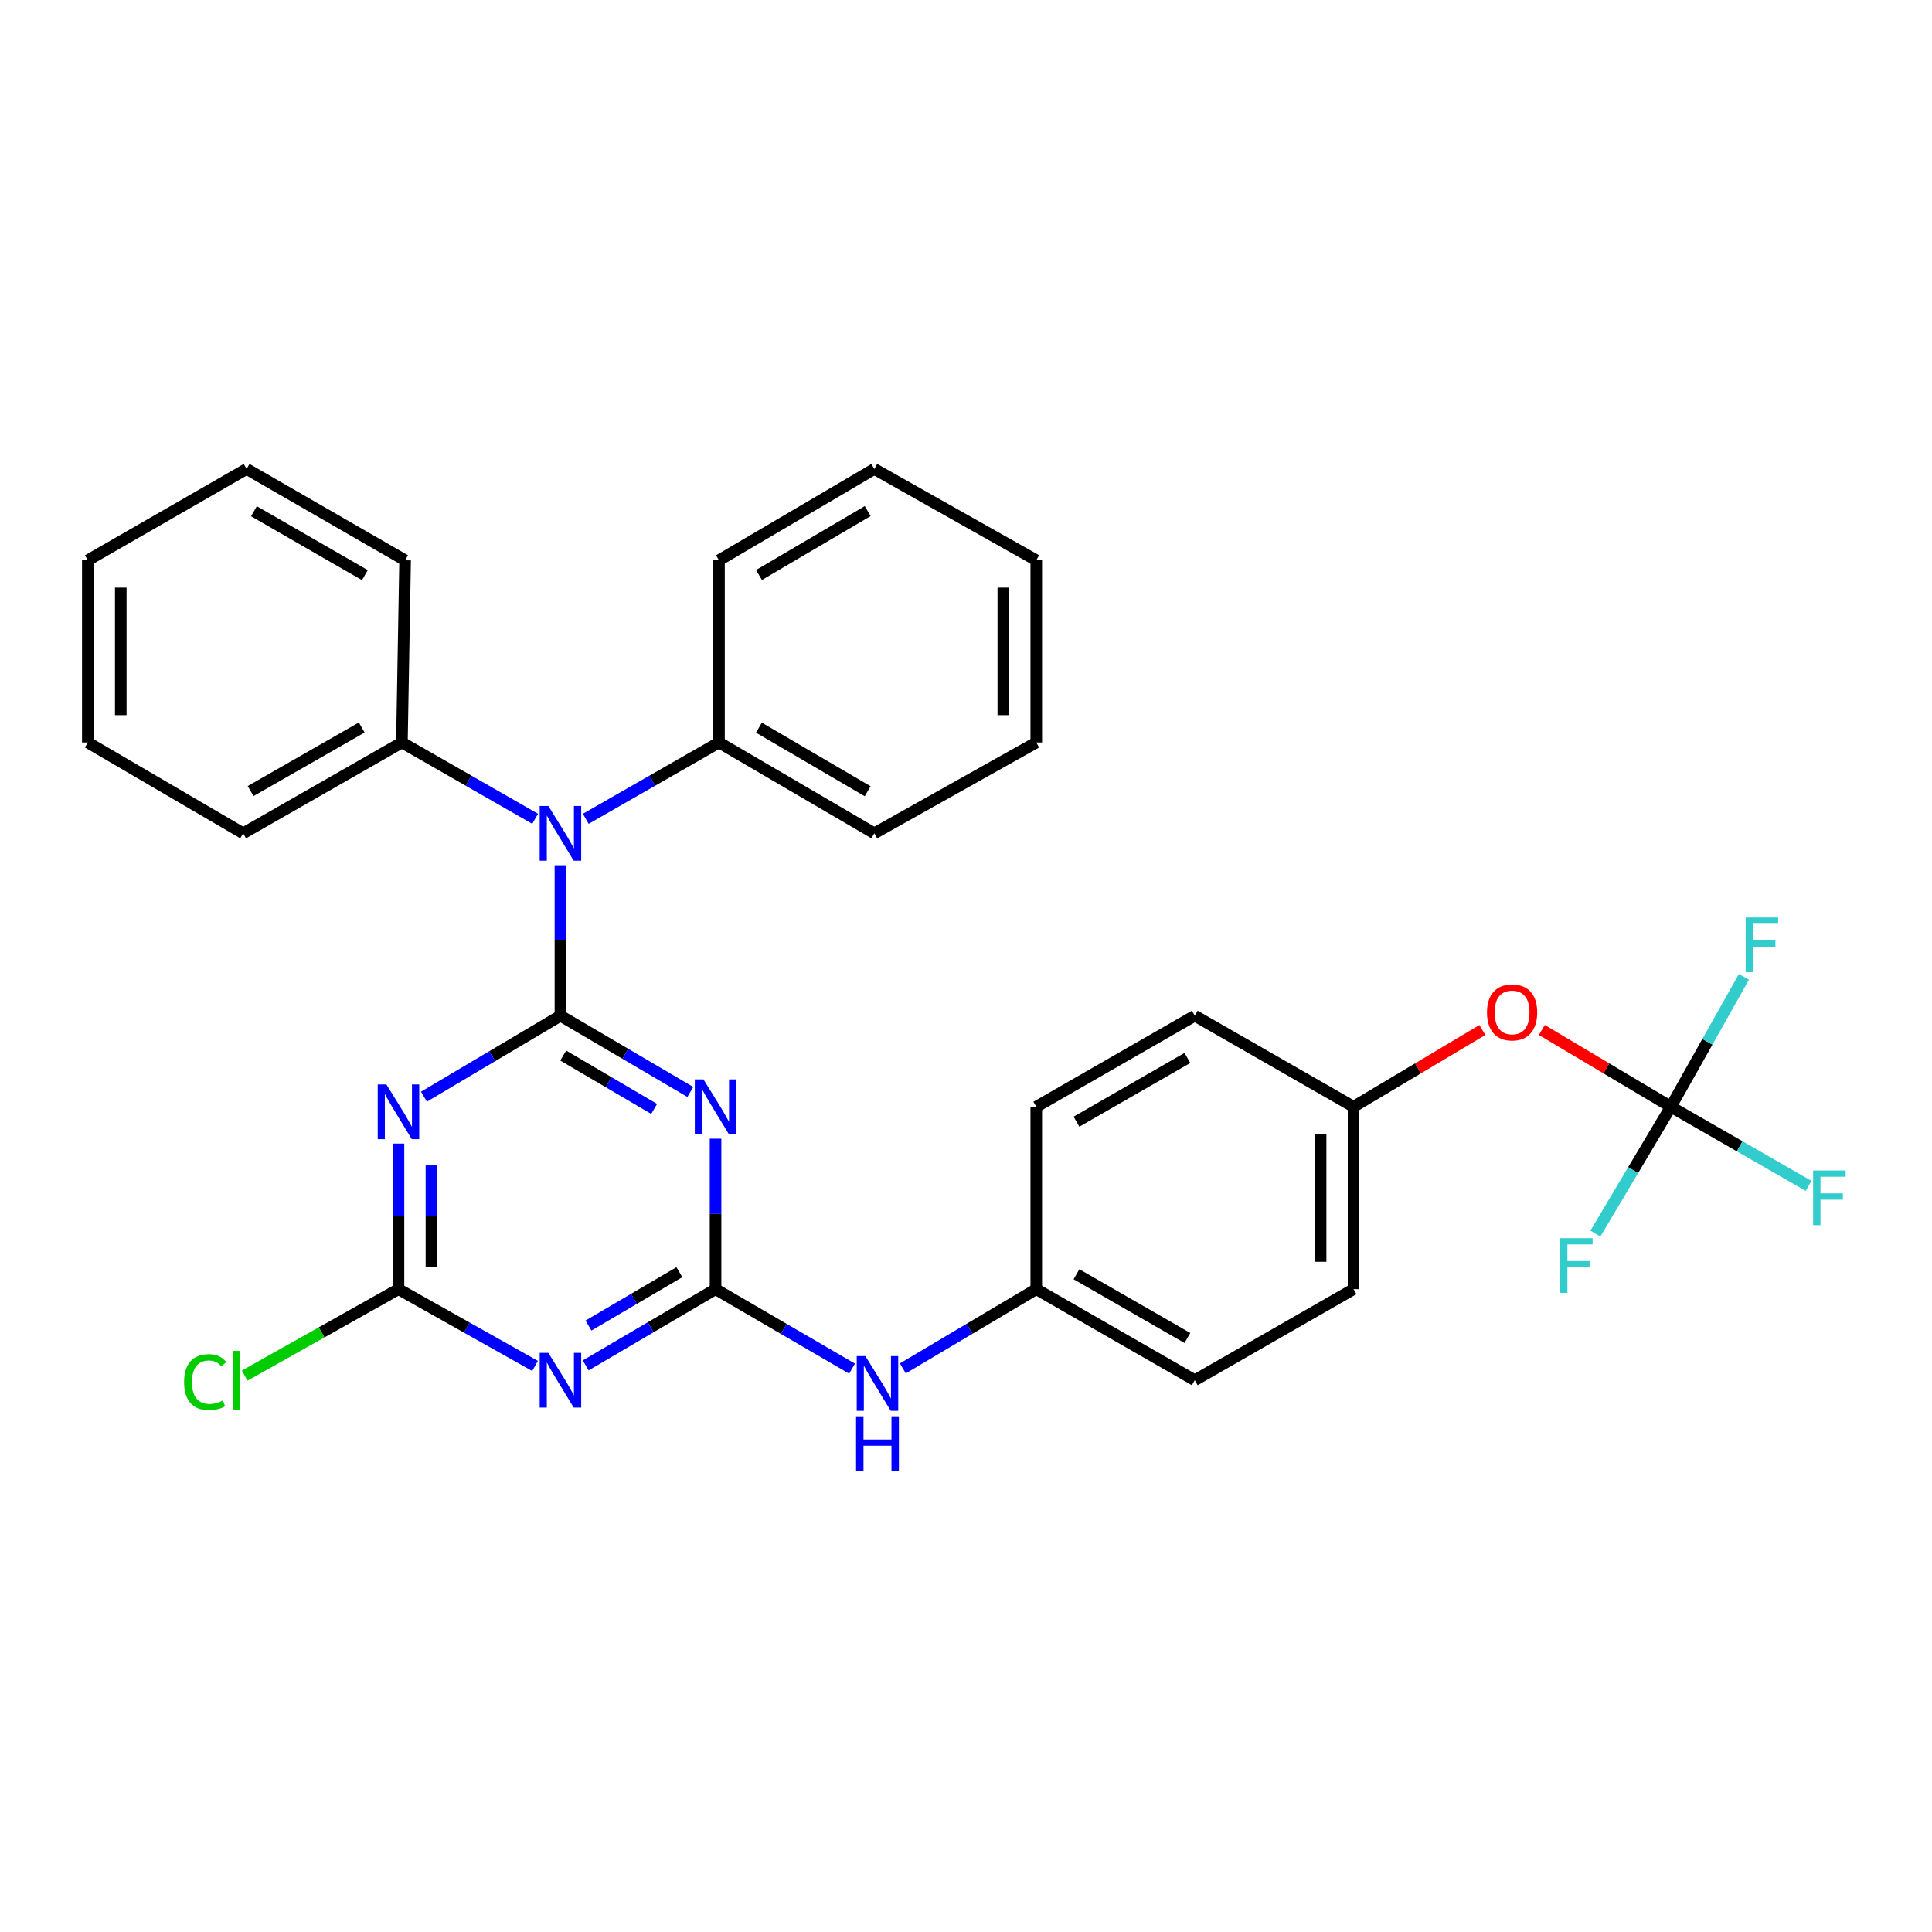<?xml version='1.0' encoding='iso-8859-1'?>
<svg version='1.1' baseProfile='full'
              xmlns='http://www.w3.org/2000/svg'
                      xmlns:rdkit='http://www.rdkit.org/xml'
                      xmlns:xlink='http://www.w3.org/1999/xlink'
                  xml:space='preserve'
width='1000px' height='1000px' viewBox='0 0 1000 1000'>
<!-- END OF HEADER -->
<rect style='opacity:1.0;fill:#FFFFFF;stroke:none' width='1000' height='1000' x='0' y='0'> </rect>
<path class='bond-0' d='M 290.085,525.727 L 323.694,545.455' style='fill:none;fill-rule:evenodd;stroke:#000000;stroke-width:6px;stroke-linecap:butt;stroke-linejoin:miter;stroke-opacity:1' />
<path class='bond-0' d='M 323.694,545.455 L 357.303,565.184' style='fill:none;fill-rule:evenodd;stroke:#0000FF;stroke-width:6px;stroke-linecap:butt;stroke-linejoin:miter;stroke-opacity:1' />
<path class='bond-0' d='M 291.532,546.356 L 315.059,560.166' style='fill:none;fill-rule:evenodd;stroke:#000000;stroke-width:6px;stroke-linecap:butt;stroke-linejoin:miter;stroke-opacity:1' />
<path class='bond-0' d='M 315.059,560.166 L 338.585,573.976' style='fill:none;fill-rule:evenodd;stroke:#0000FF;stroke-width:6px;stroke-linecap:butt;stroke-linejoin:miter;stroke-opacity:1' />
<path class='bond-1' d='M 290.085,525.727 L 254.758,546.685' style='fill:none;fill-rule:evenodd;stroke:#000000;stroke-width:6px;stroke-linecap:butt;stroke-linejoin:miter;stroke-opacity:1' />
<path class='bond-1' d='M 254.758,546.685 L 219.431,567.643' style='fill:none;fill-rule:evenodd;stroke:#0000FF;stroke-width:6px;stroke-linecap:butt;stroke-linejoin:miter;stroke-opacity:1' />
<path class='bond-5' d='M 290.085,525.727 L 290.085,486.784' style='fill:none;fill-rule:evenodd;stroke:#000000;stroke-width:6px;stroke-linecap:butt;stroke-linejoin:miter;stroke-opacity:1' />
<path class='bond-5' d='M 290.085,486.784 L 290.085,447.841' style='fill:none;fill-rule:evenodd;stroke:#0000FF;stroke-width:6px;stroke-linecap:butt;stroke-linejoin:miter;stroke-opacity:1' />
<path class='bond-2' d='M 370.371,589.375 L 370.371,628.322' style='fill:none;fill-rule:evenodd;stroke:#0000FF;stroke-width:6px;stroke-linecap:butt;stroke-linejoin:miter;stroke-opacity:1' />
<path class='bond-2' d='M 370.371,628.322 L 370.371,667.27' style='fill:none;fill-rule:evenodd;stroke:#000000;stroke-width:6px;stroke-linecap:butt;stroke-linejoin:miter;stroke-opacity:1' />
<path class='bond-4' d='M 206.254,591.916 L 206.254,629.593' style='fill:none;fill-rule:evenodd;stroke:#0000FF;stroke-width:6px;stroke-linecap:butt;stroke-linejoin:miter;stroke-opacity:1' />
<path class='bond-4' d='M 206.254,629.593 L 206.254,667.27' style='fill:none;fill-rule:evenodd;stroke:#000000;stroke-width:6px;stroke-linecap:butt;stroke-linejoin:miter;stroke-opacity:1' />
<path class='bond-4' d='M 223.312,603.219 L 223.312,629.593' style='fill:none;fill-rule:evenodd;stroke:#0000FF;stroke-width:6px;stroke-linecap:butt;stroke-linejoin:miter;stroke-opacity:1' />
<path class='bond-4' d='M 223.312,629.593 L 223.312,655.967' style='fill:none;fill-rule:evenodd;stroke:#000000;stroke-width:6px;stroke-linecap:butt;stroke-linejoin:miter;stroke-opacity:1' />
<path class='bond-7' d='M 370.371,667.27 L 405.694,687.839' style='fill:none;fill-rule:evenodd;stroke:#000000;stroke-width:6px;stroke-linecap:butt;stroke-linejoin:miter;stroke-opacity:1' />
<path class='bond-7' d='M 405.694,687.839 L 441.017,708.409' style='fill:none;fill-rule:evenodd;stroke:#0000FF;stroke-width:6px;stroke-linecap:butt;stroke-linejoin:miter;stroke-opacity:1' />
<path class='bond-31' d='M 370.371,667.27 L 336.761,687.002' style='fill:none;fill-rule:evenodd;stroke:#000000;stroke-width:6px;stroke-linecap:butt;stroke-linejoin:miter;stroke-opacity:1' />
<path class='bond-31' d='M 336.761,687.002 L 303.152,706.735' style='fill:none;fill-rule:evenodd;stroke:#0000FF;stroke-width:6px;stroke-linecap:butt;stroke-linejoin:miter;stroke-opacity:1' />
<path class='bond-31' d='M 351.651,658.48 L 328.125,672.292' style='fill:none;fill-rule:evenodd;stroke:#000000;stroke-width:6px;stroke-linecap:butt;stroke-linejoin:miter;stroke-opacity:1' />
<path class='bond-31' d='M 328.125,672.292 L 304.598,686.105' style='fill:none;fill-rule:evenodd;stroke:#0000FF;stroke-width:6px;stroke-linecap:butt;stroke-linejoin:miter;stroke-opacity:1' />
<path class='bond-3' d='M 276.94,707.016 L 241.597,687.143' style='fill:none;fill-rule:evenodd;stroke:#0000FF;stroke-width:6px;stroke-linecap:butt;stroke-linejoin:miter;stroke-opacity:1' />
<path class='bond-3' d='M 241.597,687.143 L 206.254,667.27' style='fill:none;fill-rule:evenodd;stroke:#000000;stroke-width:6px;stroke-linecap:butt;stroke-linejoin:miter;stroke-opacity:1' />
<path class='bond-11' d='M 206.254,667.27 L 166.452,689.645' style='fill:none;fill-rule:evenodd;stroke:#000000;stroke-width:6px;stroke-linecap:butt;stroke-linejoin:miter;stroke-opacity:1' />
<path class='bond-11' d='M 166.452,689.645 L 126.65,712.021' style='fill:none;fill-rule:evenodd;stroke:#00CC00;stroke-width:6px;stroke-linecap:butt;stroke-linejoin:miter;stroke-opacity:1' />
<path class='bond-9' d='M 303.189,423.813 L 337.666,404.06' style='fill:none;fill-rule:evenodd;stroke:#0000FF;stroke-width:6px;stroke-linecap:butt;stroke-linejoin:miter;stroke-opacity:1' />
<path class='bond-9' d='M 337.666,404.06 L 372.143,384.307' style='fill:none;fill-rule:evenodd;stroke:#000000;stroke-width:6px;stroke-linecap:butt;stroke-linejoin:miter;stroke-opacity:1' />
<path class='bond-10' d='M 276.98,423.813 L 242.503,404.06' style='fill:none;fill-rule:evenodd;stroke:#0000FF;stroke-width:6px;stroke-linecap:butt;stroke-linejoin:miter;stroke-opacity:1' />
<path class='bond-10' d='M 242.503,404.06 L 208.026,384.307' style='fill:none;fill-rule:evenodd;stroke:#000000;stroke-width:6px;stroke-linecap:butt;stroke-linejoin:miter;stroke-opacity:1' />
<path class='bond-6' d='M 864.833,572.854 L 831.443,552.98' style='fill:none;fill-rule:evenodd;stroke:#000000;stroke-width:6px;stroke-linecap:butt;stroke-linejoin:miter;stroke-opacity:1' />
<path class='bond-6' d='M 831.443,552.98 L 798.052,533.106' style='fill:none;fill-rule:evenodd;stroke:#FF0000;stroke-width:6px;stroke-linecap:butt;stroke-linejoin:miter;stroke-opacity:1' />
<path class='bond-12' d='M 864.833,572.854 L 900.469,593.329' style='fill:none;fill-rule:evenodd;stroke:#000000;stroke-width:6px;stroke-linecap:butt;stroke-linejoin:miter;stroke-opacity:1' />
<path class='bond-12' d='M 900.469,593.329 L 936.106,613.803' style='fill:none;fill-rule:evenodd;stroke:#33CCCC;stroke-width:6px;stroke-linecap:butt;stroke-linejoin:miter;stroke-opacity:1' />
<path class='bond-13' d='M 864.833,572.854 L 883.744,539.23' style='fill:none;fill-rule:evenodd;stroke:#000000;stroke-width:6px;stroke-linecap:butt;stroke-linejoin:miter;stroke-opacity:1' />
<path class='bond-13' d='M 883.744,539.23 L 902.654,505.607' style='fill:none;fill-rule:evenodd;stroke:#33CCCC;stroke-width:6px;stroke-linecap:butt;stroke-linejoin:miter;stroke-opacity:1' />
<path class='bond-14' d='M 864.833,572.854 L 845.299,605.674' style='fill:none;fill-rule:evenodd;stroke:#000000;stroke-width:6px;stroke-linecap:butt;stroke-linejoin:miter;stroke-opacity:1' />
<path class='bond-14' d='M 845.299,605.674 L 825.766,638.494' style='fill:none;fill-rule:evenodd;stroke:#33CCCC;stroke-width:6px;stroke-linecap:butt;stroke-linejoin:miter;stroke-opacity:1' />
<path class='bond-15' d='M 467.312,708.278 L 501.842,687.774' style='fill:none;fill-rule:evenodd;stroke:#0000FF;stroke-width:6px;stroke-linecap:butt;stroke-linejoin:miter;stroke-opacity:1' />
<path class='bond-15' d='M 501.842,687.774 L 536.373,667.27' style='fill:none;fill-rule:evenodd;stroke:#000000;stroke-width:6px;stroke-linecap:butt;stroke-linejoin:miter;stroke-opacity:1' />
<path class='bond-8' d='M 767.273,533.117 L 733.938,552.986' style='fill:none;fill-rule:evenodd;stroke:#FF0000;stroke-width:6px;stroke-linecap:butt;stroke-linejoin:miter;stroke-opacity:1' />
<path class='bond-8' d='M 733.938,552.986 L 700.603,572.854' style='fill:none;fill-rule:evenodd;stroke:#000000;stroke-width:6px;stroke-linecap:butt;stroke-linejoin:miter;stroke-opacity:1' />
<path class='bond-22' d='M 372.143,384.307 L 452.543,431.321' style='fill:none;fill-rule:evenodd;stroke:#000000;stroke-width:6px;stroke-linecap:butt;stroke-linejoin:miter;stroke-opacity:1' />
<path class='bond-22' d='M 392.813,376.634 L 449.093,409.543' style='fill:none;fill-rule:evenodd;stroke:#000000;stroke-width:6px;stroke-linecap:butt;stroke-linejoin:miter;stroke-opacity:1' />
<path class='bond-23' d='M 372.143,384.307 L 372.143,289.995' style='fill:none;fill-rule:evenodd;stroke:#000000;stroke-width:6px;stroke-linecap:butt;stroke-linejoin:miter;stroke-opacity:1' />
<path class='bond-21' d='M 208.026,384.307 L 125.854,431.321' style='fill:none;fill-rule:evenodd;stroke:#000000;stroke-width:6px;stroke-linecap:butt;stroke-linejoin:miter;stroke-opacity:1' />
<path class='bond-21' d='M 187.229,376.553 L 129.709,409.463' style='fill:none;fill-rule:evenodd;stroke:#000000;stroke-width:6px;stroke-linecap:butt;stroke-linejoin:miter;stroke-opacity:1' />
<path class='bond-24' d='M 208.026,384.307 L 209.685,289.995' style='fill:none;fill-rule:evenodd;stroke:#000000;stroke-width:6px;stroke-linecap:butt;stroke-linejoin:miter;stroke-opacity:1' />
<path class='bond-17' d='M 536.373,667.27 L 536.373,572.854' style='fill:none;fill-rule:evenodd;stroke:#000000;stroke-width:6px;stroke-linecap:butt;stroke-linejoin:miter;stroke-opacity:1' />
<path class='bond-18' d='M 536.373,667.27 L 618.412,714.407' style='fill:none;fill-rule:evenodd;stroke:#000000;stroke-width:6px;stroke-linecap:butt;stroke-linejoin:miter;stroke-opacity:1' />
<path class='bond-18' d='M 557.177,659.55 L 614.604,692.546' style='fill:none;fill-rule:evenodd;stroke:#000000;stroke-width:6px;stroke-linecap:butt;stroke-linejoin:miter;stroke-opacity:1' />
<path class='bond-16' d='M 700.603,572.854 L 700.603,667.27' style='fill:none;fill-rule:evenodd;stroke:#000000;stroke-width:6px;stroke-linecap:butt;stroke-linejoin:miter;stroke-opacity:1' />
<path class='bond-16' d='M 683.545,587.017 L 683.545,653.108' style='fill:none;fill-rule:evenodd;stroke:#000000;stroke-width:6px;stroke-linecap:butt;stroke-linejoin:miter;stroke-opacity:1' />
<path class='bond-34' d='M 700.603,572.854 L 618.412,525.727' style='fill:none;fill-rule:evenodd;stroke:#000000;stroke-width:6px;stroke-linecap:butt;stroke-linejoin:miter;stroke-opacity:1' />
<path class='bond-20' d='M 536.373,572.854 L 618.412,525.727' style='fill:none;fill-rule:evenodd;stroke:#000000;stroke-width:6px;stroke-linecap:butt;stroke-linejoin:miter;stroke-opacity:1' />
<path class='bond-20' d='M 557.176,580.576 L 614.603,547.587' style='fill:none;fill-rule:evenodd;stroke:#000000;stroke-width:6px;stroke-linecap:butt;stroke-linejoin:miter;stroke-opacity:1' />
<path class='bond-19' d='M 618.412,714.407 L 700.603,667.27' style='fill:none;fill-rule:evenodd;stroke:#000000;stroke-width:6px;stroke-linecap:butt;stroke-linejoin:miter;stroke-opacity:1' />
<path class='bond-28' d='M 125.854,431.321 L 45.455,384.307' style='fill:none;fill-rule:evenodd;stroke:#000000;stroke-width:6px;stroke-linecap:butt;stroke-linejoin:miter;stroke-opacity:1' />
<path class='bond-25' d='M 452.543,431.321 L 536.373,384.307' style='fill:none;fill-rule:evenodd;stroke:#000000;stroke-width:6px;stroke-linecap:butt;stroke-linejoin:miter;stroke-opacity:1' />
<path class='bond-26' d='M 372.143,289.995 L 452.543,242.735' style='fill:none;fill-rule:evenodd;stroke:#000000;stroke-width:6px;stroke-linecap:butt;stroke-linejoin:miter;stroke-opacity:1' />
<path class='bond-26' d='M 392.847,297.612 L 449.127,264.53' style='fill:none;fill-rule:evenodd;stroke:#000000;stroke-width:6px;stroke-linecap:butt;stroke-linejoin:miter;stroke-opacity:1' />
<path class='bond-27' d='M 209.685,289.995 L 127.645,242.735' style='fill:none;fill-rule:evenodd;stroke:#000000;stroke-width:6px;stroke-linecap:butt;stroke-linejoin:miter;stroke-opacity:1' />
<path class='bond-27' d='M 188.864,297.687 L 131.437,264.605' style='fill:none;fill-rule:evenodd;stroke:#000000;stroke-width:6px;stroke-linecap:butt;stroke-linejoin:miter;stroke-opacity:1' />
<path class='bond-33' d='M 536.373,384.307 L 536.373,289.995' style='fill:none;fill-rule:evenodd;stroke:#000000;stroke-width:6px;stroke-linecap:butt;stroke-linejoin:miter;stroke-opacity:1' />
<path class='bond-33' d='M 519.315,370.16 L 519.315,304.142' style='fill:none;fill-rule:evenodd;stroke:#000000;stroke-width:6px;stroke-linecap:butt;stroke-linejoin:miter;stroke-opacity:1' />
<path class='bond-30' d='M 452.543,242.735 L 536.373,289.995' style='fill:none;fill-rule:evenodd;stroke:#000000;stroke-width:6px;stroke-linecap:butt;stroke-linejoin:miter;stroke-opacity:1' />
<path class='bond-29' d='M 127.645,242.735 L 45.455,289.995' style='fill:none;fill-rule:evenodd;stroke:#000000;stroke-width:6px;stroke-linecap:butt;stroke-linejoin:miter;stroke-opacity:1' />
<path class='bond-32' d='M 45.455,384.307 L 45.455,289.995' style='fill:none;fill-rule:evenodd;stroke:#000000;stroke-width:6px;stroke-linecap:butt;stroke-linejoin:miter;stroke-opacity:1' />
<path class='bond-32' d='M 62.513,370.16 L 62.513,304.142' style='fill:none;fill-rule:evenodd;stroke:#000000;stroke-width:6px;stroke-linecap:butt;stroke-linejoin:miter;stroke-opacity:1' />
<path  class='atom-1' d='M 364.111 558.694
L 373.391 573.694
Q 374.311 575.174, 375.791 577.854
Q 377.271 580.534, 377.351 580.694
L 377.351 558.694
L 381.111 558.694
L 381.111 587.014
L 377.231 587.014
L 367.271 570.614
Q 366.111 568.694, 364.871 566.494
Q 363.671 564.294, 363.311 563.614
L 363.311 587.014
L 359.631 587.014
L 359.631 558.694
L 364.111 558.694
' fill='#0000FF'/>
<path  class='atom-2' d='M 199.994 561.3
L 209.274 576.3
Q 210.194 577.78, 211.674 580.46
Q 213.154 583.14, 213.234 583.3
L 213.234 561.3
L 216.994 561.3
L 216.994 589.62
L 213.114 589.62
L 203.154 573.22
Q 201.994 571.3, 200.754 569.1
Q 199.554 566.9, 199.194 566.22
L 199.194 589.62
L 195.514 589.62
L 195.514 561.3
L 199.994 561.3
' fill='#0000FF'/>
<path  class='atom-4' d='M 283.825 700.247
L 293.105 715.247
Q 294.025 716.727, 295.505 719.407
Q 296.985 722.087, 297.065 722.247
L 297.065 700.247
L 300.825 700.247
L 300.825 728.567
L 296.945 728.567
L 286.985 712.167
Q 285.825 710.247, 284.585 708.047
Q 283.385 705.847, 283.025 705.167
L 283.025 728.567
L 279.345 728.567
L 279.345 700.247
L 283.825 700.247
' fill='#0000FF'/>
<path  class='atom-6' d='M 283.825 417.161
L 293.105 432.161
Q 294.025 433.641, 295.505 436.321
Q 296.985 439.001, 297.065 439.161
L 297.065 417.161
L 300.825 417.161
L 300.825 445.481
L 296.945 445.481
L 286.985 429.081
Q 285.825 427.161, 284.585 424.961
Q 283.385 422.761, 283.025 422.081
L 283.025 445.481
L 279.345 445.481
L 279.345 417.161
L 283.825 417.161
' fill='#0000FF'/>
<path  class='atom-8' d='M 447.922 701.915
L 457.202 716.915
Q 458.122 718.395, 459.602 721.075
Q 461.082 723.755, 461.162 723.915
L 461.162 701.915
L 464.922 701.915
L 464.922 730.235
L 461.042 730.235
L 451.082 713.835
Q 449.922 711.915, 448.682 709.715
Q 447.482 707.515, 447.122 706.835
L 447.122 730.235
L 443.442 730.235
L 443.442 701.915
L 447.922 701.915
' fill='#0000FF'/>
<path  class='atom-8' d='M 443.102 733.067
L 446.942 733.067
L 446.942 745.107
L 461.422 745.107
L 461.422 733.067
L 465.262 733.067
L 465.262 761.387
L 461.422 761.387
L 461.422 748.307
L 446.942 748.307
L 446.942 761.387
L 443.102 761.387
L 443.102 733.067
' fill='#0000FF'/>
<path  class='atom-9' d='M 769.661 524.025
Q 769.661 517.225, 773.021 513.425
Q 776.381 509.625, 782.661 509.625
Q 788.941 509.625, 792.301 513.425
Q 795.661 517.225, 795.661 524.025
Q 795.661 530.905, 792.261 534.825
Q 788.861 538.705, 782.661 538.705
Q 776.421 538.705, 773.021 534.825
Q 769.661 530.945, 769.661 524.025
M 782.661 535.505
Q 786.981 535.505, 789.301 532.625
Q 791.661 529.705, 791.661 524.025
Q 791.661 518.465, 789.301 515.665
Q 786.981 512.825, 782.661 512.825
Q 778.341 512.825, 775.981 515.625
Q 773.661 518.425, 773.661 524.025
Q 773.661 529.745, 775.981 532.625
Q 778.341 535.505, 782.661 535.505
' fill='#FF0000'/>
<path  class='atom-12' d='M 95.285 715.387
Q 95.285 708.347, 98.565 704.667
Q 101.885 700.947, 108.165 700.947
Q 114.005 700.947, 117.125 705.067
L 114.485 707.227
Q 112.205 704.227, 108.165 704.227
Q 103.885 704.227, 101.605 707.107
Q 99.365 709.947, 99.365 715.387
Q 99.365 720.987, 101.685 723.867
Q 104.045 726.747, 108.605 726.747
Q 111.725 726.747, 115.365 724.867
L 116.485 727.867
Q 115.005 728.827, 112.765 729.387
Q 110.525 729.947, 108.045 729.947
Q 101.885 729.947, 98.565 726.187
Q 95.285 722.427, 95.285 715.387
' fill='#00CC00'/>
<path  class='atom-12' d='M 120.565 699.227
L 124.245 699.227
L 124.245 729.587
L 120.565 729.587
L 120.565 699.227
' fill='#00CC00'/>
<path  class='atom-13' d='M 938.471 605.841
L 955.311 605.841
L 955.311 609.081
L 942.271 609.081
L 942.271 617.681
L 953.871 617.681
L 953.871 620.961
L 942.271 620.961
L 942.271 634.161
L 938.471 634.161
L 938.471 605.841
' fill='#33CCCC'/>
<path  class='atom-14' d='M 903.55 474.883
L 920.39 474.883
L 920.39 478.123
L 907.35 478.123
L 907.35 486.723
L 918.95 486.723
L 918.95 490.003
L 907.35 490.003
L 907.35 503.203
L 903.55 503.203
L 903.55 474.883
' fill='#33CCCC'/>
<path  class='atom-15' d='M 807.495 640.885
L 824.335 640.885
L 824.335 644.125
L 811.295 644.125
L 811.295 652.725
L 822.895 652.725
L 822.895 656.005
L 811.295 656.005
L 811.295 669.205
L 807.495 669.205
L 807.495 640.885
' fill='#33CCCC'/>
</svg>
